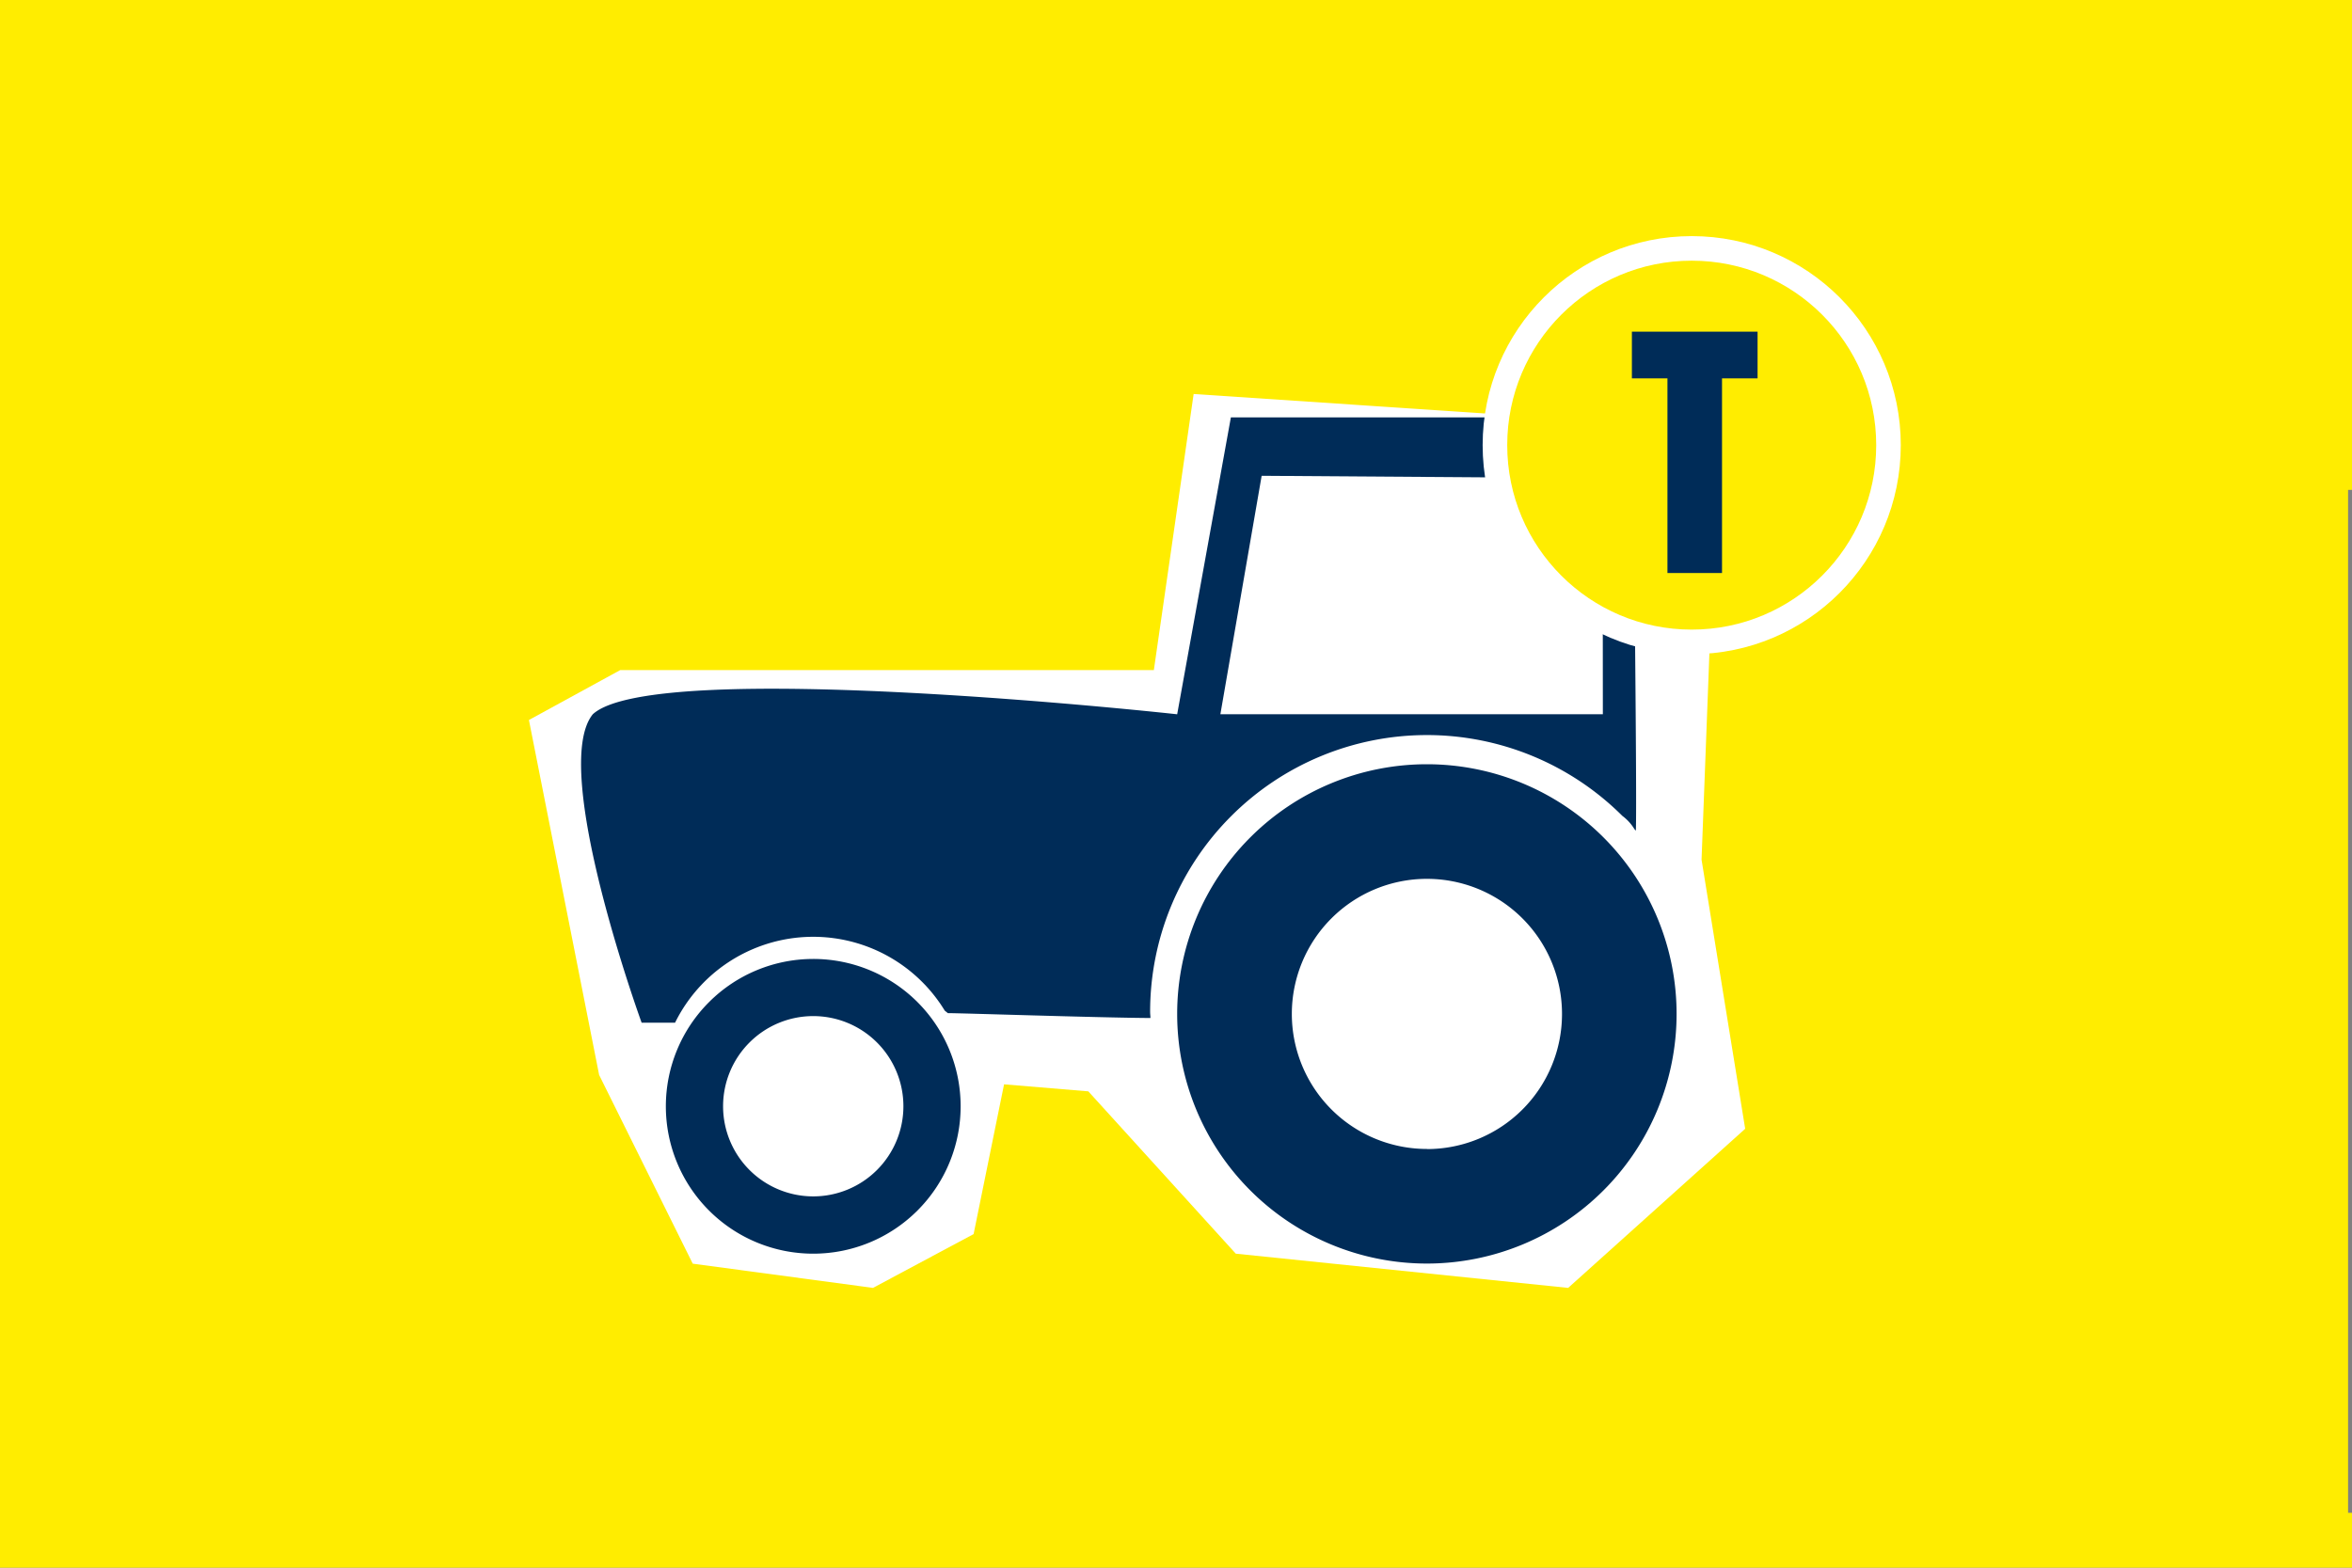 <svg xmlns="http://www.w3.org/2000/svg" viewBox="0 0 600 400"><rect x="0" y="0" width="600" height="400" fill="#808080" stroke="none"/><defs><style>.cls-1,.cls-2,.cls-5{fill:#ffed00;}.cls-2,.cls-3{fill-rule:evenodd;}.cls-3{fill:#fff;}.cls-4{fill:#002c58;}.cls-5{stroke:#fff;stroke-width:6.27px;}</style></defs><title>fui_klassen_t</title><g id="Ebene_2" data-name="Ebene 2"><g id="Klasse_T" data-name="Klasse T"><polygon class="cls-1" points="599 386 599 125 600 125 600 0 0 0 0 400 600 400 600 386 599 386"/><polygon class="cls-2" points="90.15 167.49 251.36 144.22 317.04 60.65 431.56 56.3 510.5 330.19 472.28 351.3 119.4 316.28 90.15 167.49"/><polyline class="cls-3" points="134.93 183.71 158.21 170.98 294.35 170.98 304.5 100.53 438.25 109.48 434.07 219.34 445.2 288.01 400.04 328.61 315.25 319.88 277.63 278.46 256.14 276.67 248.37 314.88 222.7 328.61 176.72 322.43 152.84 274.28 134.93 183.71"/><path class="cls-4" d="M364,195a63.7,63.7,0,1,0,63.7,63.7A63.7,63.7,0,0,0,364,195Zm0,98.16a34.46,34.46,0,1,1,34.47-34.46A34.46,34.46,0,0,1,364,293.19Z"/><path class="cls-4" d="M207.46,244.68a37.6,37.6,0,1,0,37.6,37.6A37.59,37.59,0,0,0,207.46,244.68Zm0,60.58a23,23,0,1,1,23-23A23,23,0,0,1,207.46,305.26Z"/><path class="cls-4" d="M416.5,106.5H314L300.3,182.25s-133.11-14.66-149.08,0c-11.14,13.8,12.46,78.69,12.46,78.69h8.53a39.3,39.3,0,0,1,68.8-3.07l.8.64c1.82-.06,38.35,1.16,51.67,1.24,0-.53-.08-1-.08-1.58a70.6,70.6,0,0,1,120.46-50,12,12,0,0,1,3.09,3.39c.12.13.25.26.36.39C417.66,203.16,416.5,106.5,416.5,106.5Zm-7.61,75.74-97.57,0,10.53-60.84,87,.6Z"/><circle class="cls-5" cx="431.56" cy="113.58" r="50.2"/><path class="cls-4" d="M425.37,96.54H416.3V84.62h32.06V96.54h-9.07V146.2H425.37Z"/></g></g></svg>